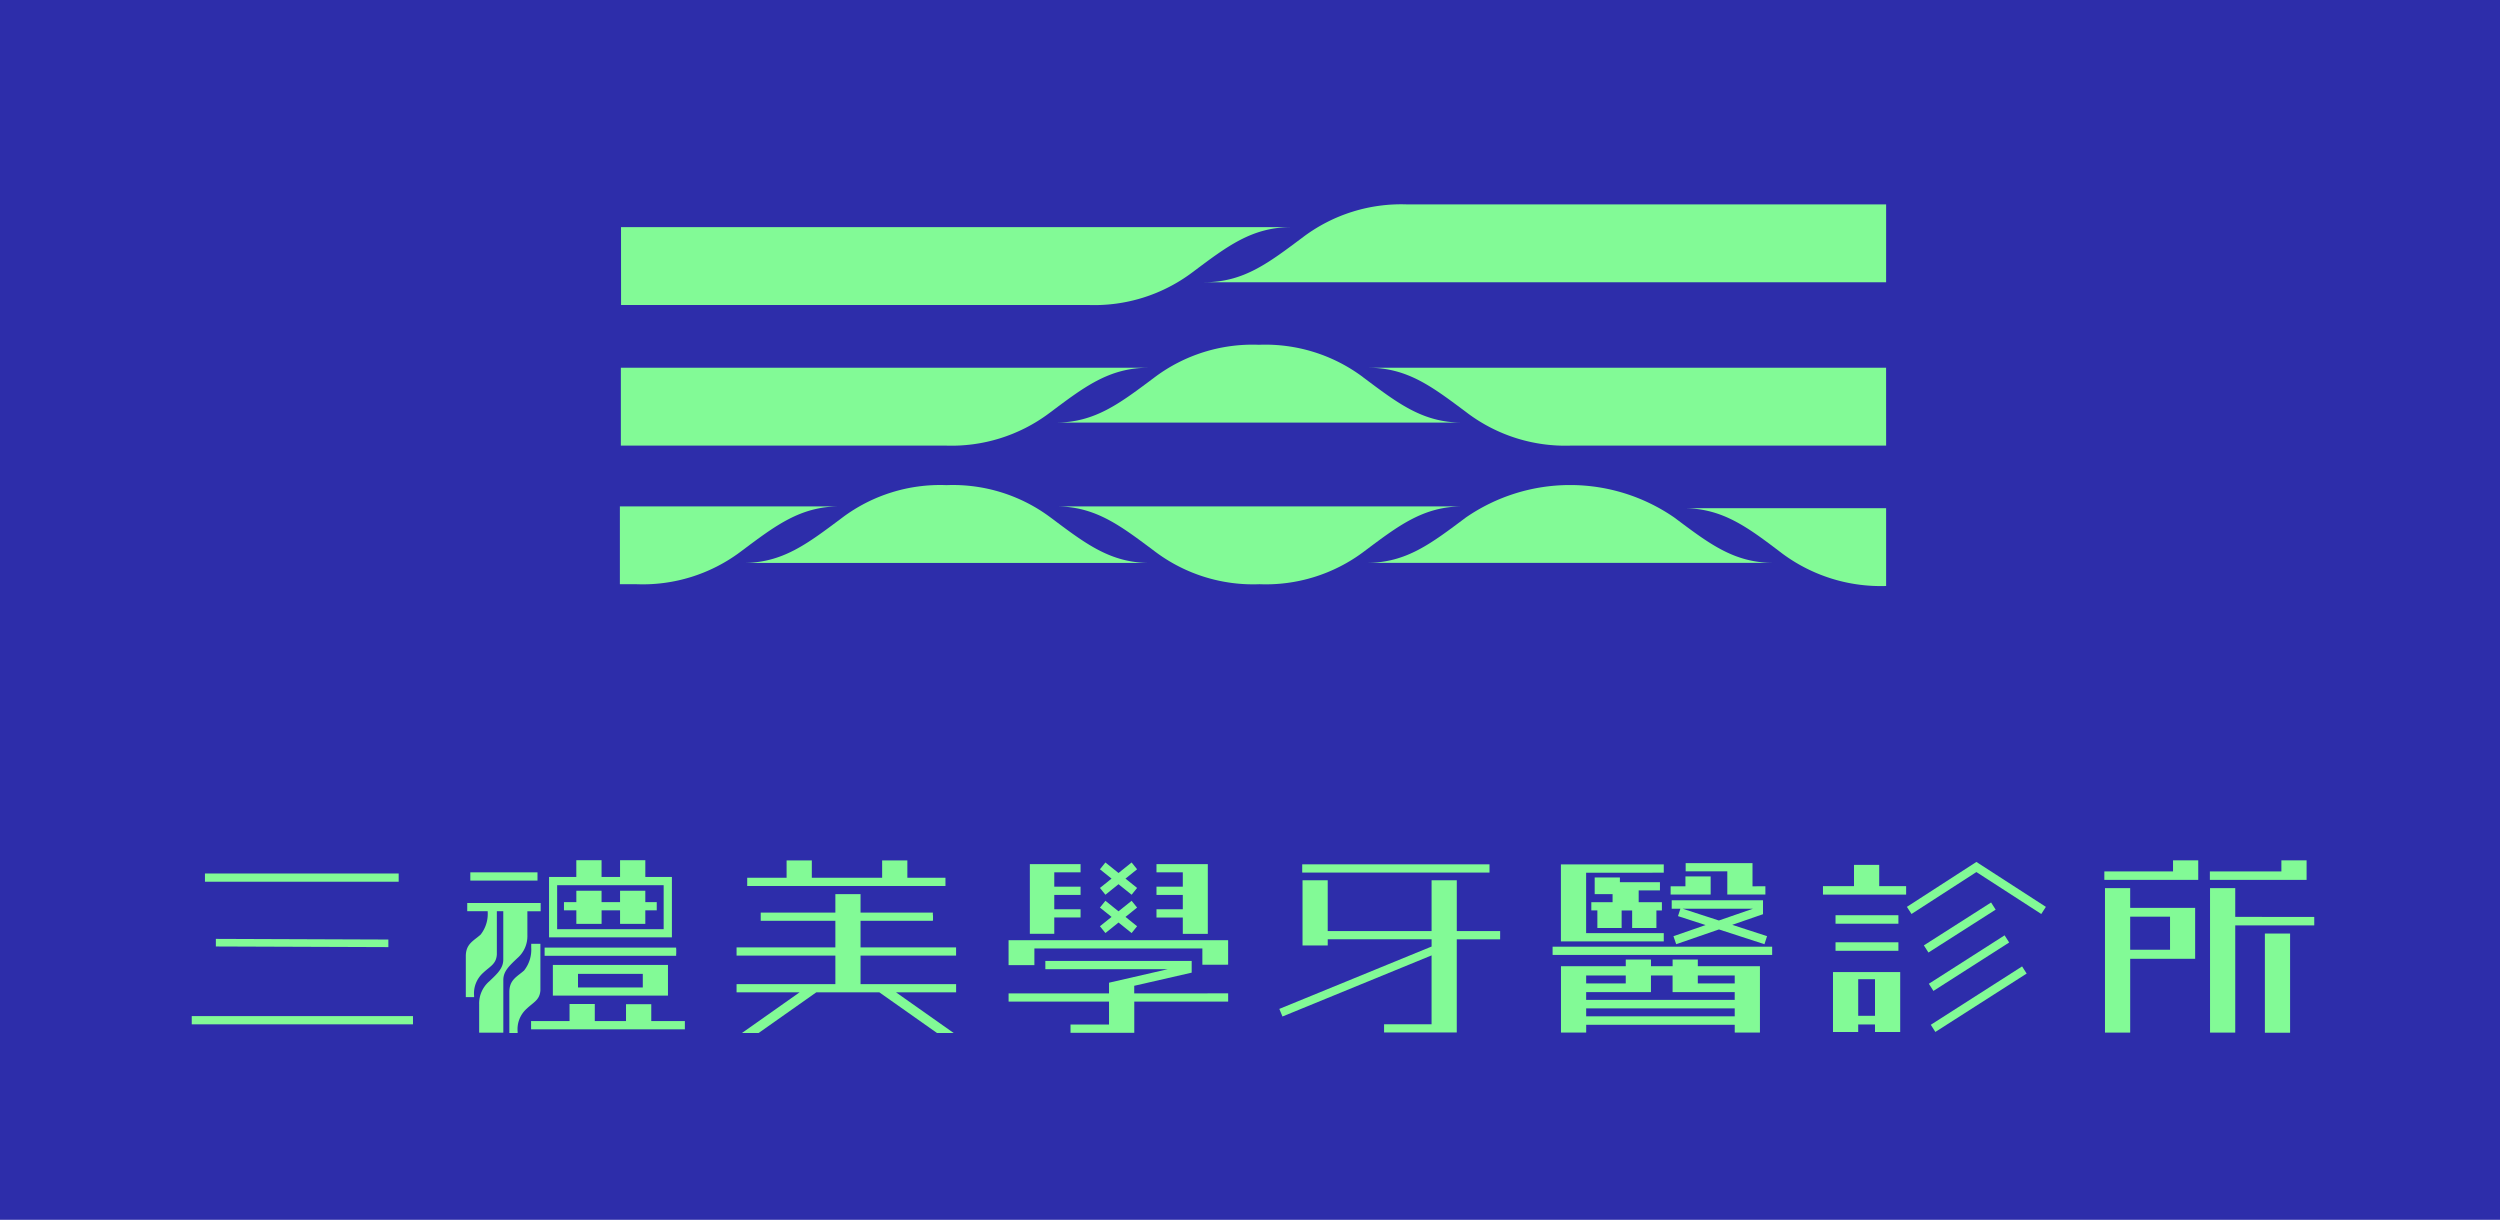 <svg xmlns="http://www.w3.org/2000/svg" xmlns:xlink="http://www.w3.org/1999/xlink" width="207" height="101" viewBox="0 0 207 101">
  <defs>
    <clipPath id="clip-path">
      <rect id="Rectangle_14" data-name="Rectangle 14" width="207" height="101" transform="translate(776 966)" fill="#fff"/>
    </clipPath>
    <clipPath id="clip-path-2">
      <rect id="Rectangle_13" data-name="Rectangle 13" width="291.881" height="291.881" fill="none"/>
    </clipPath>
  </defs>
  <g id="Mask_Group_1" data-name="Mask Group 1" transform="translate(-776 -966)" clip-path="url(#clip-path)">
    <g id="Group_3" data-name="Group 3" transform="translate(733.808 873.952)">
      <rect id="Rectangle_1" data-name="Rectangle 1" width="291.881" height="291.881" fill="#2d2daa"/>
      <g id="Group_2" data-name="Group 2">
        <g id="Group_1" data-name="Group 1" clip-path="url(#clip-path-2)">
          <path id="Path_1" data-name="Path 1" d="M66.853,127.307v-.959c-.343.047-.7.092-1.048.123l-.139-.683a12.987,12.987,0,0,0,2.652-.459l.253.682c-.314.084-.643.161-.981.222v1.075h.981v.7h-.981v.3a14.278,14.278,0,0,1,1.243,1.058l-.407.621c-.329-.407-.605-.736-.836-.981v3.351h-.736v-3.306a7.221,7.221,0,0,1-1.111,1.849l-.323-.813A5.669,5.669,0,0,0,66.769,128H65.658v-.7ZM72.6,130.1l-.721.115v2.141H71.14v-2.017l-2.307.368L68.725,130l2.415-.39v-4.278h.736v4.162l.605-.1ZM70.7,128.649l-.521.513a8.948,8.948,0,0,0-1.35-1.181l.513-.5a9.223,9.223,0,0,1,1.357,1.167m.2-1.818-.5.505a7.891,7.891,0,0,0-1.342-1.119l.513-.5a9.589,9.589,0,0,1,1.328,1.112" transform="translate(36.644 70.201)" fill="#82fa96"/>
          <path id="Path_2" data-name="Path 2" d="M73.143,132.3l-.153-.682a3.605,3.605,0,0,0,.56.045c.183,0,.276-.108.276-.314v-1.626c-.276.108-.56.214-.836.307l-.184-.722a8.076,8.076,0,0,0,1.02-.3v-1.657h-.867v-.7h.867v-1.342h.705v1.342h.75v.7h-.75v1.365c.261-.123.513-.253.766-.392v.713c-.253.139-.505.262-.766.384v2.109a.667.667,0,0,1-.736.766Zm4.148-5.943V125.33H78v1.027h1.794v.7H78v1.1h1.5v.644a4.849,4.849,0,0,1-1.236,2.063,7.564,7.564,0,0,0,1.741.936l-.376.6a8.448,8.448,0,0,1-1.863-1.089,7.475,7.475,0,0,1-2.117,1.112l-.345-.607a6.472,6.472,0,0,0,1.949-.958,4.5,4.5,0,0,1-1.2-2.016h-.4v-.683h1.641v-1.1H75.5v-.7Zm.46,4.072a4.467,4.467,0,0,0,1.034-1.594H76.731a3.638,3.638,0,0,0,1.02,1.594" transform="translate(40.781 70.193)" fill="#82fa96"/>
          <path id="Path_3" data-name="Path 3" d="M82.012,125.614a5.779,5.779,0,0,1-1.612,2.223l-.214-.705a4.93,4.93,0,0,0,1.2-1.81Zm.03,2.055a5.9,5.9,0,0,1-.36.782v3.957H81v-3a8.086,8.086,0,0,1-.576.584l-.206-.7a5.018,5.018,0,0,0,1.211-1.917Zm1.044,1.555v.86a3.3,3.3,0,0,1-.7,2.27l-.529-.46a2.567,2.567,0,0,0,.568-1.81v-.86Zm.69-3.9v1.686h.376v-1.281h.59v1.894H82.189v-1.894h.59v1.281h.392v-1.686Zm.866,2.836v.521a11.359,11.359,0,0,0,.775-3.381l.635.108c-.045.368-.092.721-.153,1.058h1.365v.682h-.276a9.734,9.734,0,0,1-.544,3.183,6.607,6.607,0,0,0,.944,1.481l-.46.537a7.357,7.357,0,0,1-.813-1.289,4.922,4.922,0,0,1-1.02,1.326l-.382-.613a4.039,4.039,0,0,0,1.066-1.479,10.243,10.243,0,0,1-.476-1.633,6.9,6.9,0,0,1-.353.736l-.4-.507c.016-.03.023-.053.039-.084H82.2v-.644Zm-1.089,3.1a.469.469,0,0,0,.207-.423v-1.61H84.4v1.6a5.791,5.791,0,0,0,.552-.507l.161.576a5.4,5.4,0,0,1-1.357.974Zm2.194-3a7.779,7.779,0,0,0,.329,1.173,10.037,10.037,0,0,0,.3-2.286h-.613a10.074,10.074,0,0,1-.384,1.312Z" transform="translate(44.916 70.184)" fill="#82fa96"/>
          <path id="Path_4" data-name="Path 4" d="M90.149,125.329a23.01,23.01,0,0,1,1.963,1.365l-.421.559c-.27-.214-.515-.413-.736-.582v.452H89.129v-.284q-.517.426-1.15.852l-.421-.591a9.864,9.864,0,0,0,2.153-1.771Zm1.549,7.016h-.683v-.268H89.574v.276h-.658v-2.117a6.169,6.169,0,0,1-.783,2.123l-.566-.505a5.307,5.307,0,0,0,.758-2.928v-1.434h3.3v2.268H88.984c-.016.154-.039.3-.062.437H91.7Zm-2.669-3.42c0,.106-.006.206-.006.314h1.9v-.376H89.029Zm1.894-.9H89.029v.368h1.894Zm-.084-1.434c-.329-.253-.613-.452-.844-.6-.176.2-.368.4-.582.6Zm.176,4.178H89.574v.744h1.442Zm1.5,1.534-.168-.705c.368.023.722.037,1.059.037a.244.244,0,0,0,.276-.275v-6.027H94.4v6.211a.665.665,0,0,1-.743.758Zm.537-1.549h-.7v-4.907h.7Z" transform="translate(49.044 70.201)" fill="#82fa96"/>
          <path id="Path_5" data-name="Path 5" d="M96.686,132.386h-.705v-3.457a9.389,9.389,0,0,1-.729,1.633l-.314-.8a6.976,6.976,0,0,0,1.027-2.3h-.858v-.7h.874v-1.442h.705v1.442h.721v.7h-.721V128c.292.353.583.752.881,1.181l-.406.613c-.176-.353-.337-.658-.476-.919Zm2.668-6.448.047-.658.721.1-.045.56h1.832v.676h-1.9c-.023.184-.045.368-.076.551h1.5v4.356h.629v.674H97.215v-.674h.744v-4.356h1.257c.03-.183.053-.367.076-.551h-1.8v-.676Zm1.373,1.871H98.665v.5h2.062Zm0,1.073H98.665v.476h2.062Zm0,1.052H98.665v.484h2.062Zm0,1.058H98.665v.529h2.062Z" transform="translate(53.179 70.174)" fill="#82fa96"/>
          <path id="Path_6" data-name="Path 6" d="M103.518,126.191h-.638v-.705H108.9v.705h-1.326v1.825h1.58v.7h-1.58v2.73a.694.694,0,0,1-.8.766h-1.189l-.161-.705c.384.031.744.047,1.1.047.223,0,.337-.1.337-.292v-2.546h-.145A8.057,8.057,0,0,1,102.8,132l-.382-.63a7.827,7.827,0,0,0,3.581-2.66h-2.928c.2-.942.345-1.786.452-2.523m3.342,0h-2.607c-.114.683-.237,1.289-.36,1.825h2.967Z" transform="translate(57.365 70.289)" fill="#82fa96"/>
          <path id="Path_7" data-name="Path 7" d="M113.479,125.289v1.328h2.729v3.7h-.729v-.437h-2v2.57h-.752v-2.57h-1.994v.437h-.729v-3.7h2.722v-1.328Zm-.752,2.041h-1.994v1.841h1.994Zm2.752,0h-2v1.841h2Z" transform="translate(61.618 70.179)" fill="#82fa96"/>
          <path id="Path_8" data-name="Path 8" d="M118.6,127.822a16.817,16.817,0,0,1-.891,3.534l-.627-.39a15.97,15.97,0,0,0,.819-3.29Zm1.356,4.317a.789.789,0,0,1-.9-.883v-4.339h.729V131.1c0,.215.131.321.392.321h1.342a.343.343,0,0,0,.329-.222,5.817,5.817,0,0,0,.169-1.534l.691.231a4.6,4.6,0,0,1-.345,1.947.857.857,0,0,1-.707.292Zm1.933-4.808-.613.413a15.738,15.738,0,0,0-1.549-2.069l.6-.376a17.2,17.2,0,0,1,1.565,2.031m2.346,3.42-.668.3a24.335,24.335,0,0,0-1.22-3.343l.707-.237a27.621,27.621,0,0,1,1.181,3.281" transform="translate(65.582 70.184)" fill="#82fa96"/>
          <rect id="Rectangle_2" data-name="Rectangle 2" width="16.04" height="0.682" transform="translate(59.162 164.373)" fill="#82fa96"/>
          <path id="Path_9" data-name="Path 9" d="M52.783,109.51l0-.627L38.5,108.829v.629Z" transform="translate(21.565 60.959)" fill="#82fa96"/>
          <rect id="Rectangle_3" data-name="Rectangle 3" width="18.319" height="0.682" transform="translate(58.068 176.181)" fill="#82fa96"/>
          <rect id="Rectangle_4" data-name="Rectangle 4" width="15.508" height="0.682" transform="translate(150.015 163.615)" fill="#82fa96"/>
          <path id="Path_10" data-name="Path 10" d="M113.224,109.924h-3.59v-4.206h-2.087v4.206h-8.6v-4.206H96.861v5.4h2.087v-.513h8.6v.6L94.94,116.369l.259.63,12.347-5.06v5.7h-3.933v.68h5.766v0h.254v-7.709h3.59Z" transform="translate(53.18 59.216)" fill="#82fa96"/>
          <path id="Path_11" data-name="Path 11" d="M83.115,106.1H79.96v-1.435H77.873V106.1H72.049v-1.435H69.961V106.1H66.7v.682H83.115Z" transform="translate(37.361 58.626)" fill="#82fa96"/>
          <path id="Path_12" data-name="Path 12" d="M82.728,117.951H84.11l-4.771-3.364h4.974v-.68H76.4v-2.362h7.91v-.682H76.4v-2.2h5.988v-.053H82.4l0-.406h-.012v-.223H76.4v-1.527H74.315v1.527h-6.18v.682h6.18v2.2h-8.18v.682h8.18v2.362h-8.18v.68H71.35l-4.769,3.364h1.381l4.771-3.364h5.226Z" transform="translate(37.045 59.628)" fill="#82fa96"/>
          <path id="Path_13" data-name="Path 13" d="M146.5,104.66h-2.087v.917h-5.687v.7H146.5v-.7h0v-.243l0-.019v-.445h0Z" transform="translate(77.706 58.624)" fill="#82fa96"/>
          <path id="Path_14" data-name="Path 14" d="M140.847,106.134H138.76V118.1h2.087v-6.114h5.379v-4.214h-5.379Zm0,2.364h3.3v2.741h-3.3Z" transform="translate(77.724 59.449)" fill="#82fa96"/>
          <rect id="Rectangle_5" data-name="Rectangle 5" width="2.087" height="8.213" transform="translate(229.724 169.345)" fill="#82fa96"/>
          <path id="Path_15" data-name="Path 15" d="M152.335,105.99v-1.329h-2.087v.917h-5.921v.7h8.008Z" transform="translate(80.843 58.624)" fill="#82fa96"/>
          <path id="Path_16" data-name="Path 16" d="M146.423,108.516v-2.381h-2.087V118.1h2.087v-8.88h6.542v-.7Z" transform="translate(80.847 59.45)" fill="#82fa96"/>
          <path id="Path_17" data-name="Path 17" d="M128.45,104.9h-2.087v1.761h-2.57v.7h6.886v-.7H128.45Z" transform="translate(69.341 58.76)" fill="#82fa96"/>
          <path id="Path_18" data-name="Path 18" d="M124.325,115.549h2.087v-.619h1.39v.619h2.087v-4.958h-5.565Zm3.478-1.337h-1.39v-3.031h1.39Z" transform="translate(69.639 61.946)" fill="#82fa96"/>
          <rect id="Rectangle_6" data-name="Rectangle 6" width="5.206" height="0.704" transform="translate(194.174 167.828)" fill="#82fa96"/>
          <rect id="Rectangle_7" data-name="Rectangle 7" width="5.206" height="0.704" transform="translate(194.174 170.07)" fill="#82fa96"/>
          <rect id="Rectangle_8" data-name="Rectangle 8" width="6.602" height="0.703" transform="matrix(0.843, -0.538, 0.538, 0.843, 201.489, 170.325)" fill="#82fa96"/>
          <rect id="Rectangle_9" data-name="Rectangle 9" width="7.444" height="0.704" transform="translate(201.901 173.503) rotate(-32.598)" fill="#82fa96"/>
          <rect id="Rectangle_10" data-name="Rectangle 10" width="8.973" height="0.703" transform="translate(202.061 176.901) rotate(-32.598)" fill="#82fa96"/>
          <path id="Path_19" data-name="Path 19" d="M134,104.745l-5.754,3.719.382.591L134,105.583l5.372,3.473.382-.591Z" transform="translate(71.837 58.671)" fill="#82fa96"/>
          <path id="Path_20" data-name="Path 20" d="M115.909,109.755l2.663-.922-2.286-.741.2-.613h-.721v-.7h7.56v1.155l-2.548.88,2.883.938-.215.666-3.768-1.223-3.54,1.223Zm3.761-1.3,2.821-.975h-5.822Z" transform="translate(64.844 59.81)" fill="#82fa96"/>
          <rect id="Rectangle_11" data-name="Rectangle 11" width="18.179" height="0.682" transform="translate(170.747 170.434)" fill="#82fa96"/>
          <path id="Path_21" data-name="Path 21" d="M116.934,105.514v.818h-1.226v.682h3.314v-1.5Z" transform="translate(64.812 59.102)" fill="#82fa96"/>
          <path id="Path_22" data-name="Path 22" d="M122.041,106.728v-1.921h-5.535v.68h3.448v1.922h3.153v-.682Z" transform="translate(65.259 58.706)" fill="#82fa96"/>
          <path id="Path_23" data-name="Path 23" d="M118.4,105.562v-.686h-8.517v6.373H118.4v-.682h-6.429v-5Z" transform="translate(61.552 58.745)" fill="#82fa96"/>
          <path id="Path_24" data-name="Path 24" d="M117.343,107.616h-1.922v-.977h1.761v-.68h-3.317v-.39h-2.087v1.378h1.481v.669H111.5v.682h.5v1.454h2.009V108.3h.871v1.454h2.009V108.3h.454Z" transform="translate(62.454 59.133)" fill="#82fa96"/>
          <path id="Path_25" data-name="Path 25" d="M121.219,110.478v-.552h-2.087v.552h-1.791v-.552h-2.087v.552h-5.365v5.493h2.087v-.643h12.3v.643h2.087v-5.493Zm3.055,2.144v.643h-12.3v-.643h5.365v-1.378h1.791v1.378Zm-9.021-.719h-3.279v-.658h3.279Zm-3.278,2.066h12.3v.658h-12.3Zm9.244-2.724h3.056v.658h-3.056Z" transform="translate(61.552 61.573)" fill="#82fa96"/>
          <path id="Path_26" data-name="Path 26" d="M86.958,106.574l-1.084.872-.454-.563.961-.772-.961-.774.454-.563,1.084.872,1.084-.872.454.563-.961.774.961.772-.454.563Z" transform="translate(47.847 58.687)" fill="#82fa96"/>
          <path id="Path_27" data-name="Path 27" d="M86.958,108.607l-1.084.872-.454-.563.961-.774-.961-.772.454-.563,1.084.872,1.084-.872.454.563-.961.772.961.774-.454.563Z" transform="translate(47.847 59.826)" fill="#82fa96"/>
          <path id="Path_28" data-name="Path 28" d="M90.975,112.686v-.63l4.757-1.089V110H83.615v.109h0v.406h0v.165H93.759l-4.871,1.12v.883H80.572v.682h8.316v1.9H85.7v.109h0v.407h0v.165h3.362v0h1.917v-2.582h7.773v-.682Z" transform="translate(45.131 61.616)" fill="#82fa96"/>
          <path id="Path_29" data-name="Path 29" d="M98.75,110.927V108.9H80.571v2.063h2.137v-1.381H96.617v1.346Z" transform="translate(45.131 60.998)" fill="#82fa96"/>
          <path id="Path_30" data-name="Path 30" d="M92.671,110.634v-5.772h-4.25v.68H90.6v1.187H88.421v.682H90.6V108.6H88.421v.682H90.6v1.354Z" transform="translate(49.528 58.737)" fill="#82fa96"/>
          <path id="Path_31" data-name="Path 31" d="M81.7,104.861v5.772h2.023V109.28H85.9V108.6H83.723V107.41H85.9v-.68H83.723v-1.187H85.9v-.682Z" transform="translate(45.763 58.736)" fill="#82fa96"/>
          <rect id="Rectangle_12" data-name="Rectangle 12" width="5.562" height="0.682" transform="translate(81.135 164.278)" fill="#82fa96"/>
          <path id="Path_32" data-name="Path 32" d="M55.948,109.97H66.839v-.165h.008V109.4h-.008v-.109H55.948v.109h0v.407h0Z" transform="translate(31.338 61.216)" fill="#82fa96"/>
          <path id="Path_33" data-name="Path 33" d="M65.917,110.212H56.385v2.537h9.532Zm-7.45.74h5.365v1.122H58.468Z" transform="translate(31.583 61.734)" fill="#82fa96"/>
          <path id="Path_34" data-name="Path 34" d="M56.975,107.9H58v1.119h2.091V107.9H61.62v1.119h2.091V107.9h.947v-.682h-.947v-.944H61.62v.944H60.088v-.944H58v.944H56.975v.109h0v.407h0Z" transform="translate(31.913 59.526)" fill="#82fa96"/>
          <path id="Path_35" data-name="Path 35" d="M66.355,106.04h-2.2v-1.387H62.063v1.387H60.531v-1.387H58.441v1.387H56.183v5H66.355Zm-.682,4.325H56.854v-3.643h8.819Z" transform="translate(31.47 58.62)" fill="#82fa96"/>
          <path id="Path_36" data-name="Path 36" d="M56.031,111.49a2.407,2.407,0,0,0,.832-1.9v-1.986h1.1v-.68H51.883v.68h1.694v.041a2.786,2.786,0,0,1-.59,1.9c-.6.53-1.222.763-1.222,1.786v3.385h.686v-.111a2.279,2.279,0,0,1,.75-1.9c.573-.544,1.083-.721,1.134-1.52v-3.584h.532v4.008c0,.722-.5,1.173-1.164,1.805a2.409,2.409,0,0,0-.832,1.9v2.345h2v-4.367c0-.722.5-1.173,1.162-1.805" transform="translate(28.996 59.894)" fill="#82fa96"/>
          <path id="Path_37" data-name="Path 37" d="M56.647,112.945v-3.857h-.76v.314a2.773,2.773,0,0,1-.591,1.9c-.6.532-1.22.764-1.22,1.788v3.385h.685v-.111a2.28,2.28,0,0,1,.752-1.9c.571-.543,1.081-.719,1.134-1.518" transform="translate(30.29 61.104)" fill="#82fa96"/>
          <path id="Path_38" data-name="Path 38" d="M65.181,113.7v-1.4H63.09v1.4H60.505v-1.415H58.414V113.7H55.229v.682H67.963V113.7Z" transform="translate(30.936 62.894)" fill="#82fa96"/>
          <path id="Path_39" data-name="Path 39" d="M60.005,77.5h38.66a13.5,13.5,0,0,0,8.623-2.685c2.875-2.148,4.928-3.758,8.213-3.758h-55.5Z" transform="translate(33.611 39.8)" fill="#82fa96"/>
          <path id="Path_40" data-name="Path 40" d="M147.416,69.849H107.79a13.5,13.5,0,0,0-8.623,2.685c-2.874,2.148-4.927,3.758-8.213,3.758h56.461Z" transform="translate(50.947 39.125)" fill="#82fa96"/>
          <path id="Path_41" data-name="Path 41" d="M108.523,79.981A13.5,13.5,0,0,0,99.9,77.3a13.5,13.5,0,0,0-8.623,2.685c-2.874,2.148-4.927,3.758-8.213,3.758h33.671c-3.286,0-5.339-1.61-8.213-3.758" transform="translate(46.528 43.296)" fill="#82fa96"/>
          <path id="Path_42" data-name="Path 42" d="M142.536,84.961H116.5a13.5,13.5,0,0,1-8.623-2.685c-2.875-2.148-4.928-3.758-8.213-3.758h42.869Z" transform="translate(55.827 43.981)" fill="#82fa96"/>
          <path id="Path_43" data-name="Path 43" d="M59.994,84.961H86.842a13.506,13.506,0,0,0,8.623-2.685c2.874-2.148,4.927-3.758,8.213-3.758H59.994Z" transform="translate(33.605 43.981)" fill="#82fa96"/>
          <path id="Path_44" data-name="Path 44" d="M133.179,92.413a13.684,13.684,0,0,1-8.595-2.685c-2.861-2.172-4.927-3.758-8.213-3.758h16.807Z" transform="translate(65.184 48.155)" fill="#82fa96"/>
          <path id="Path_45" data-name="Path 45" d="M91.945,87.432a13.5,13.5,0,0,0-8.623-2.685A13.5,13.5,0,0,0,74.7,87.432c-2.874,2.148-4.927,3.758-8.213,3.758h33.671c-3.286,0-5.339-1.61-8.213-3.758" transform="translate(37.242 47.47)" fill="#82fa96"/>
          <path id="Path_46" data-name="Path 46" d="M107.793,87.427a15.189,15.189,0,0,1,17.246,0c2.874,2.148,4.927,3.758,8.213,3.758H99.58c3.286,0,5.339-1.61,8.213-3.758" transform="translate(55.778 47.467)" fill="#82fa96"/>
          <path id="Path_47" data-name="Path 47" d="M108.555,89.634a13.5,13.5,0,0,1-8.623,2.685,13.5,13.5,0,0,1-8.623-2.685c-2.874-2.148-4.927-3.758-8.213-3.758h33.671c-3.286,0-5.339,1.61-8.213,3.758" transform="translate(46.546 48.102)" fill="#82fa96"/>
          <path id="Path_48" data-name="Path 48" d="M59.942,92.319h1.364a13.5,13.5,0,0,0,8.623-2.685c2.874-2.148,4.927-3.758,8.213-3.758h-18.2Z" transform="translate(33.576 48.102)" fill="#82fa96"/>
        </g>
      </g>
    </g>
  </g>
</svg>
